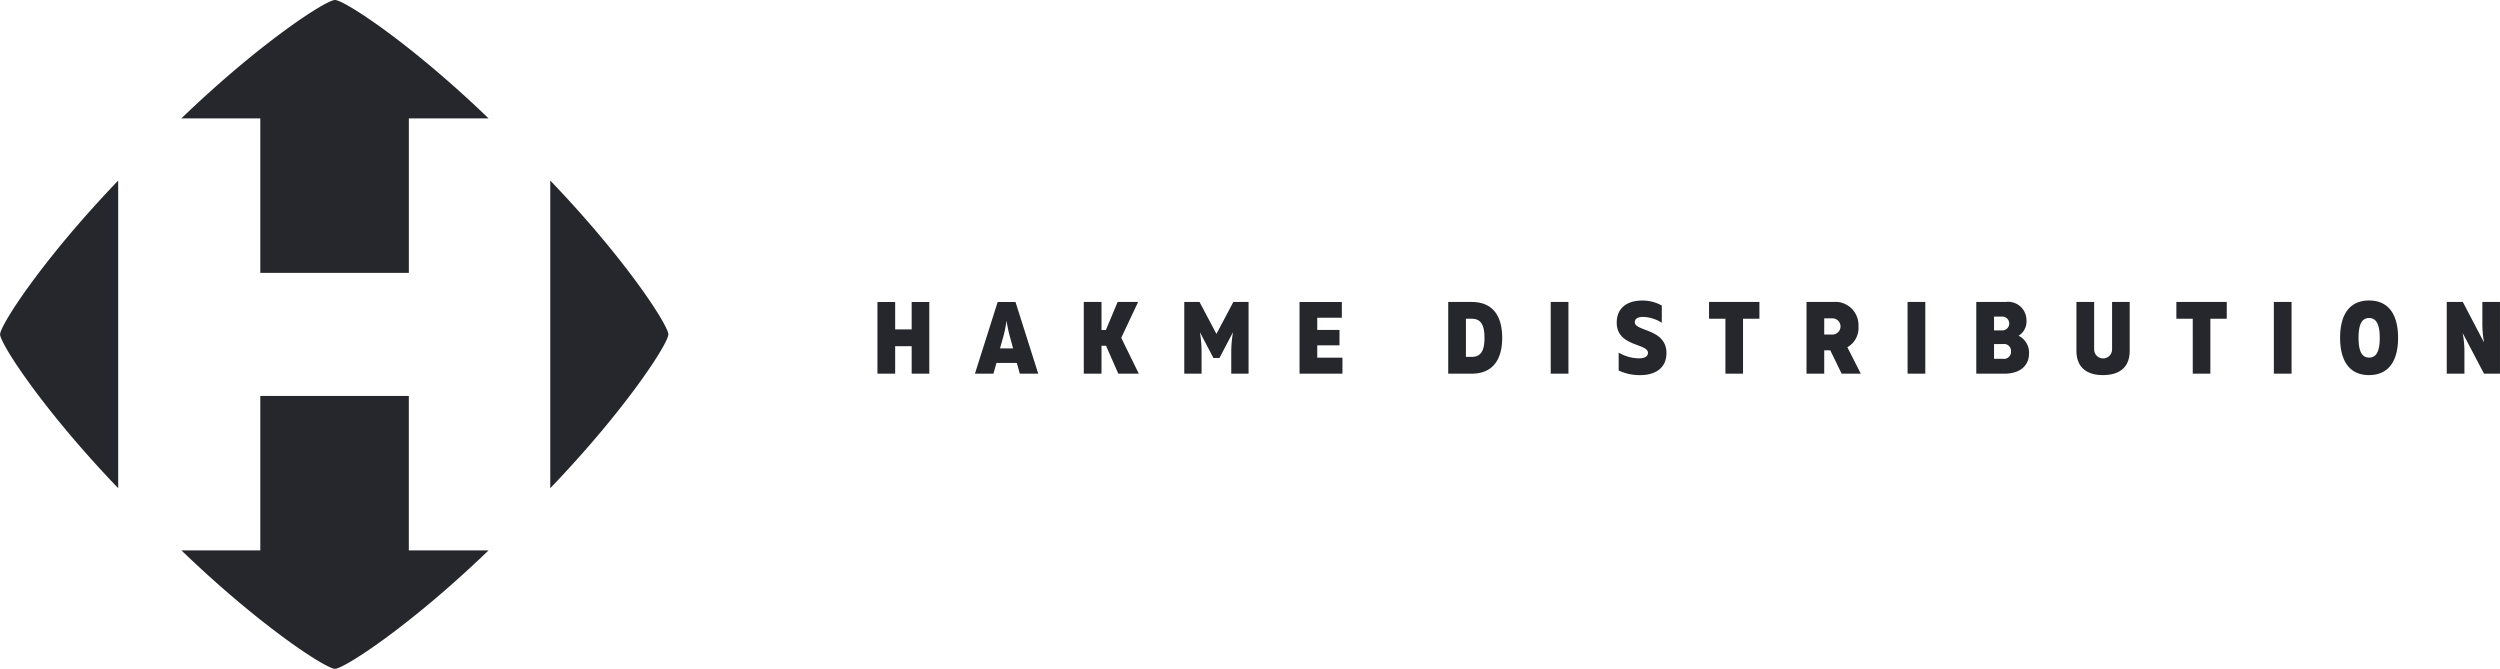 <svg xmlns="http://www.w3.org/2000/svg" width="299.063" height="80" viewBox="0 0 299.063 80">
<defs>
    <style>
      .cls-1 {
        fill: #26272c;
        fill-rule: evenodd;
      }
    </style>
  </defs>
  <path id="Hakme_Distribution_logo_copy_7_merged_merged_" data-name="Hakme Distribution logo copy 7 (merged) (merged)" class="cls-1" d="M344.228,140.123H342.12v3.284h-1.973v-3.284h-2.12V148.7h2.12v-3.284h1.973V148.7h2.108v-8.578Zm5.46,8.578h2.218l0.356-1.286H354.7l0.356,1.286h2.205l-2.72-8.578h-2.132Zm3-3.027,0.416-1.47a16.486,16.486,0,0,0,.368-1.85,16.372,16.372,0,0,0,.38,1.85l0.4,1.47h-1.568ZM362.71,148.7h2.12v-3.345h0.539l1.47,3.345h2.451l-2.1-4.289,2.022-4.289h-2.451l-1.409,3.358H364.83v-3.358h-2.12V148.7Zm12.016,0H376.8v-2.536a14.607,14.607,0,0,0-.2-2.427l1.618,3.088h0.723l1.617-3.088a14.727,14.727,0,0,0-.208,2.427V148.7h2.071v-8.578H380.6l-2.022,3.824-2.022-3.824h-1.826V148.7Zm13.793,0h5.135V146.79h-3.015v-1.483h2.66v-1.838h-2.66v-1.458h2.941v-1.888h-5.061V148.7Zm20.593-8.578h-2.806V148.7h2.806c2.684,0,3.652-1.887,3.652-4.289S411.8,140.123,409.112,140.123Zm0,2.01c1.029,0,1.532.625,1.532,2.279s-0.5,2.28-1.532,2.28h-0.686v-4.559h0.686Zm11.575-2.01h-2.12V148.7h2.12v-8.578Zm8.649,8.75c1.568,0,3.076-.723,3.076-2.635,0-2.941-3.787-2.573-3.787-3.689,0-.428.368-0.637,1-0.637a4.387,4.387,0,0,1,2.23.7v-2.058a4.659,4.659,0,0,0-2.377-.6c-1.63,0-3.015.785-3.015,2.635,0,2.9,3.738,2.464,3.738,3.615,0,0.454-.417.662-1.091,0.662a4.84,4.84,0,0,1-2.414-.686v2.144A5.9,5.9,0,0,0,429.336,148.873Zm10.13-.172h2.107v-6.568h1.961v-2.01h-6.029v2.01h1.961V148.7Zm9.7,0h2.12v-2.794h0.723l1.36,2.794h2.292l-1.606-3.161a2.652,2.652,0,0,0,1.324-2.525,2.767,2.767,0,0,0-3.027-2.892h-3.186V148.7Zm2.12-4.681v-1.936h0.98a0.968,0.968,0,1,1,0,1.936h-0.98Zm12.09-3.9h-2.12V148.7h2.12v-8.578Zm9.616,0h-3.517V148.7h3.444c1.4,0,2.867-.674,2.867-2.426a2.245,2.245,0,0,0-1.25-2.108,2.011,2.011,0,0,0,.944-1.851A2.193,2.193,0,0,0,472.993,140.123Zm-0.428,1.753a0.827,0.827,0,0,1,.049,1.654H471.6v-1.654h0.969Zm0.122,3.284a0.831,0.831,0,0,1,.944.882,0.843,0.843,0,0,1-.981.882H471.6V145.16h1.091Zm11.956,3.713c1.948,0,3.186-.907,3.186-2.916v-5.834h-2.108v5.65a1.073,1.073,0,1,1-2.145,0v-5.65h-2.12v5.834C481.456,147.966,482.706,148.873,484.643,148.873Zm10.729-.172h2.108v-6.568h1.961v-2.01h-6.029v2.01h1.96V148.7Zm11.821-8.578h-2.12V148.7h2.12v-8.578Zm9.274,8.75c2.426,0,3.468-1.814,3.468-4.461s-1.042-4.461-3.468-4.461-3.468,1.8-3.468,4.461S514.04,148.873,516.467,148.873Zm0-2.095c-0.87,0-1.262-.772-1.262-2.366s0.392-2.365,1.262-2.365,1.274,0.772,1.274,2.365S517.349,146.778,516.467,146.778Zm9.284,1.923h2.12v-2.61a11.992,11.992,0,0,0-.209-2.242l2.549,4.852h1.912v-8.578h-2.108v2.61a13.333,13.333,0,0,0,.2,2.243l-2.537-4.853h-1.923V148.7ZM298.887,162.4V125.6c9.064,9.445,14.128,17.323,14.128,18.4S307.951,152.953,298.887,162.4Zm-44.124,7.44H264.2v-18.48h17.767v18.48h9.54c-9.433,9.088-17.3,14.164-18.374,14.164S264.2,178.927,254.763,169.839Zm27.208-33.2H264.2V118.161h-9.441C264.2,109.073,272.063,104,273.137,104s8.941,5.076,18.374,14.164h-9.54v18.481ZM247.2,125.6v36.8c-9.064-9.446-14.128-17.324-14.128-18.4S238.132,135.047,247.2,125.6Z" transform="translate(-233.062 -104)"/>
</svg>
